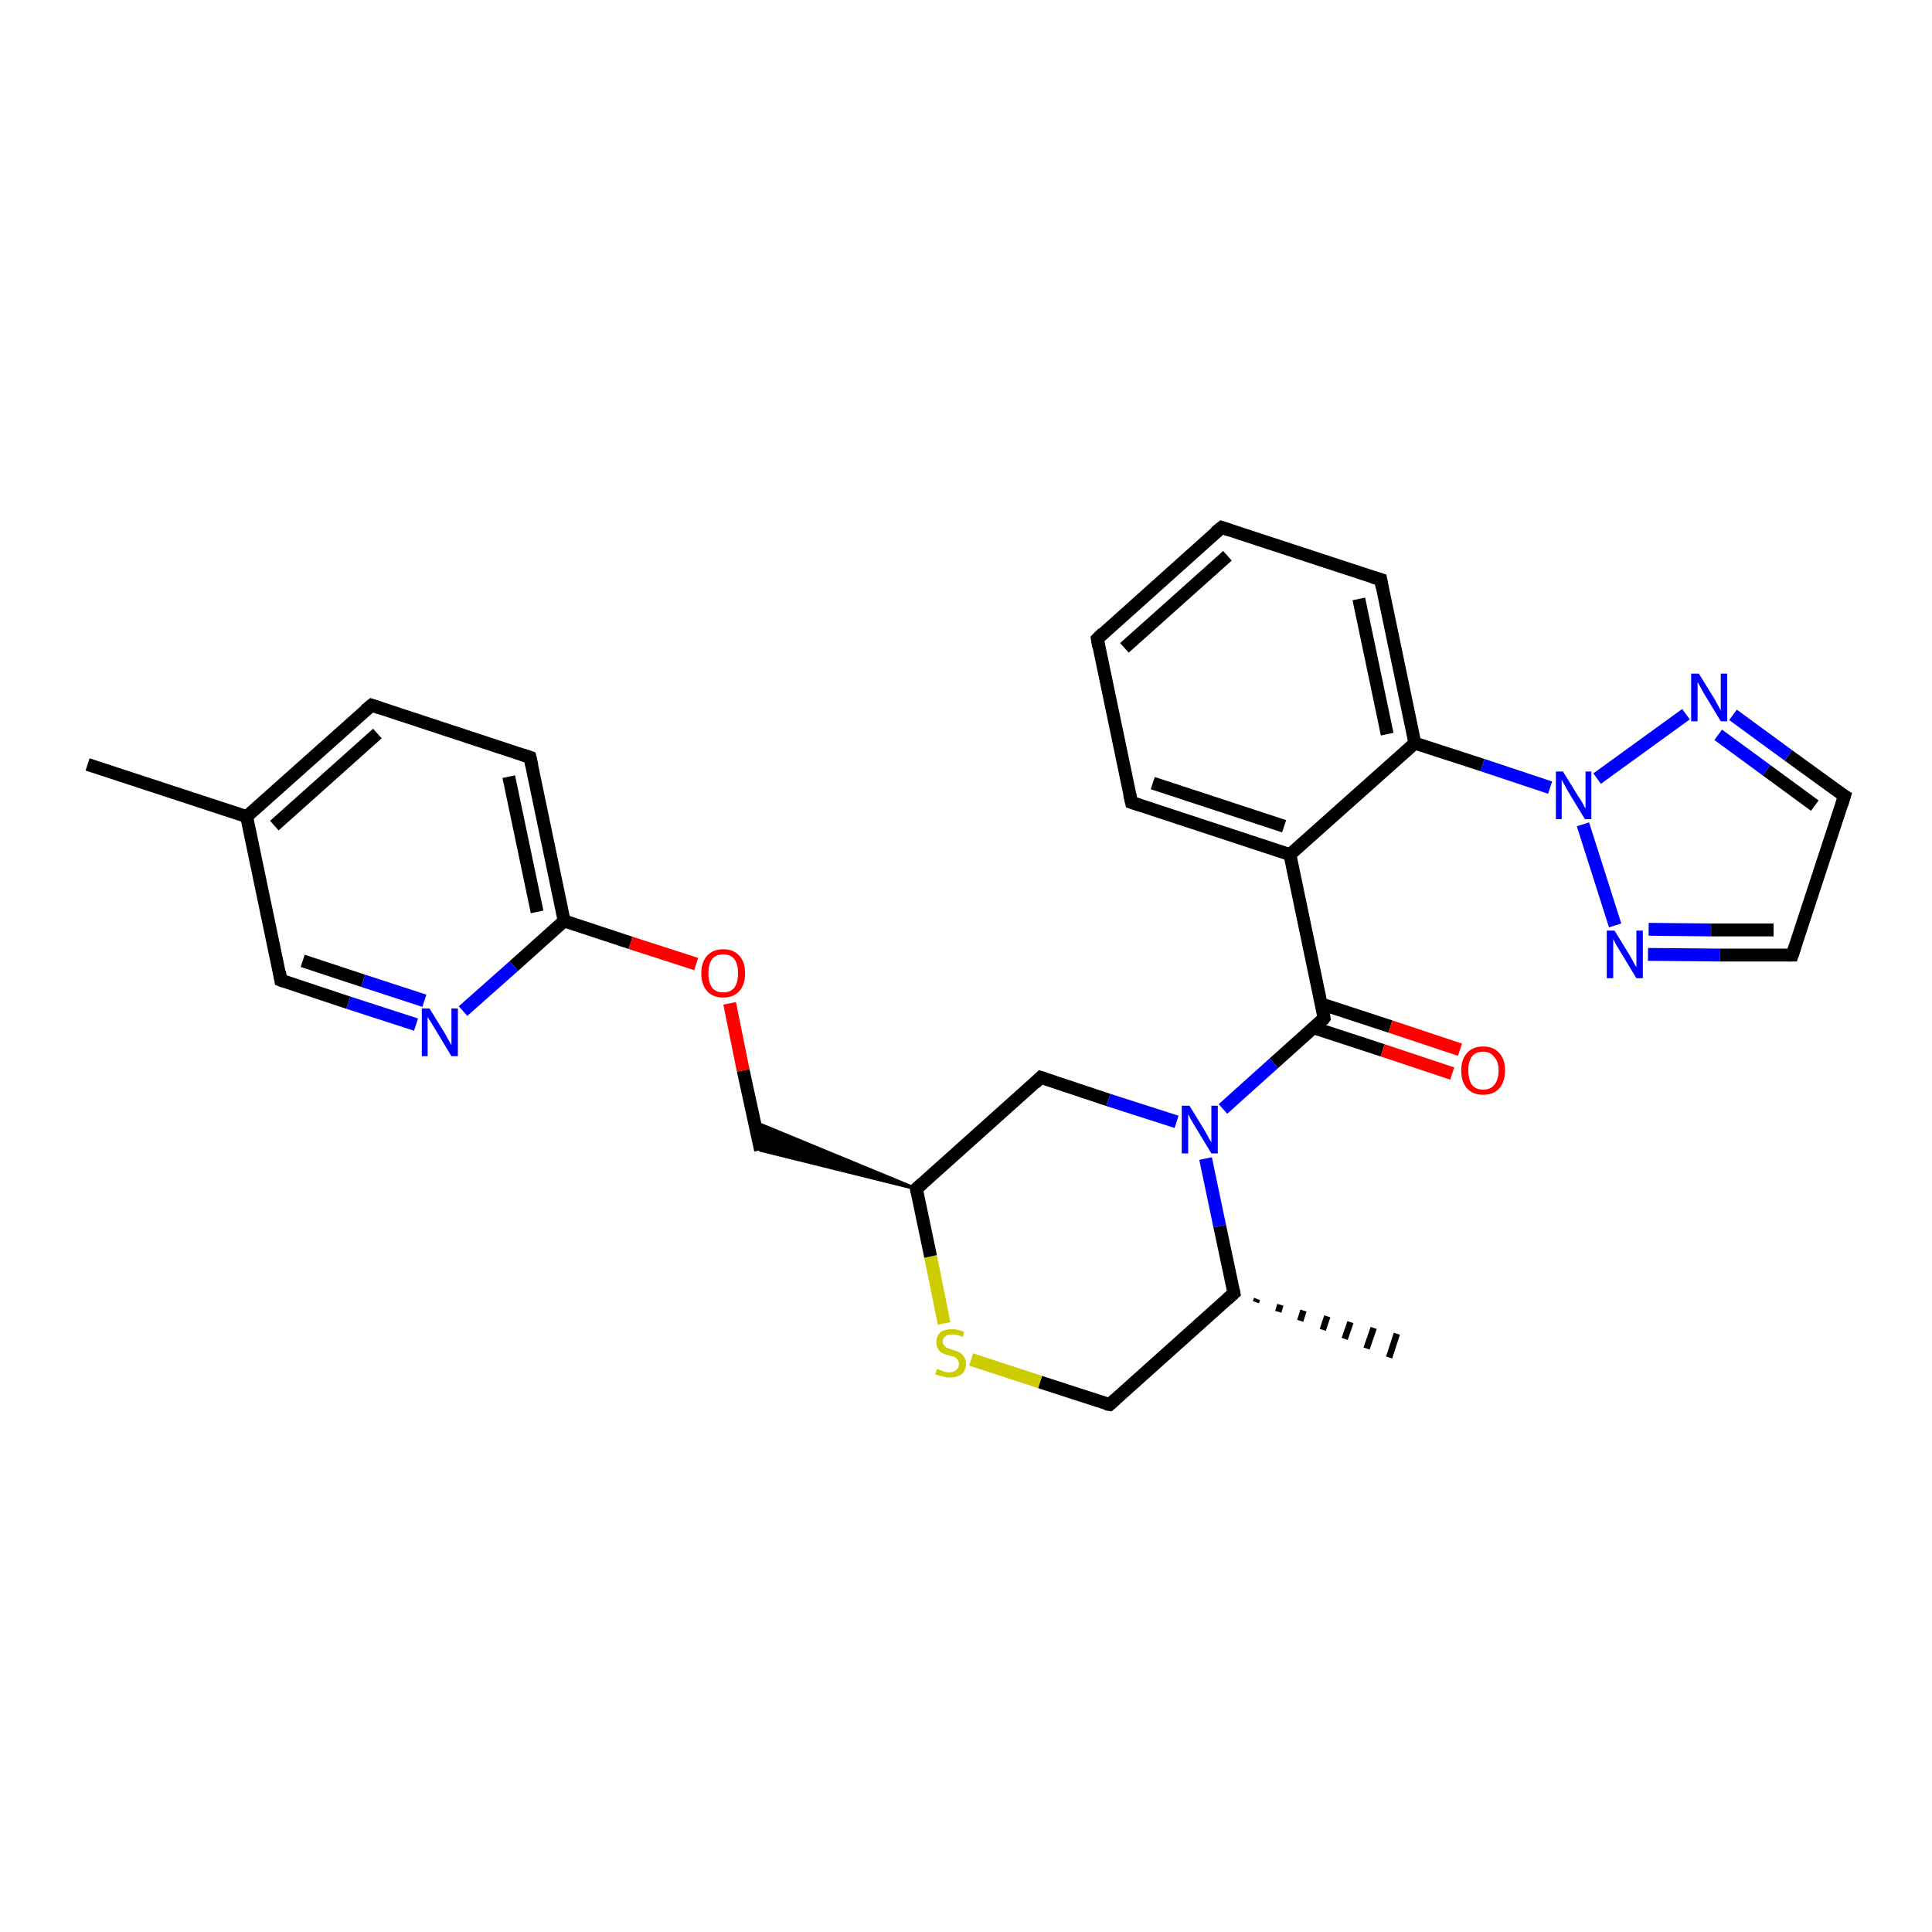 <?xml version='1.0' encoding='iso-8859-1'?>
<svg version='1.1' baseProfile='full'
              xmlns='http://www.w3.org/2000/svg'
                      xmlns:rdkit='http://www.rdkit.org/xml'
                      xmlns:xlink='http://www.w3.org/1999/xlink'
                  xml:space='preserve'
width='300px' height='300px' viewBox='0 0 300 300'>
<!-- END OF HEADER -->
<rect style='opacity:1.0;fill:#FFFFFF;stroke:none' width='300.0' height='300.0' x='0.0' y='0.0'> </rect>
<path class='bond-0 atom-1 atom-0' d='M 195.2,201.7 L 195.0,202.2' style='fill:none;fill-rule:evenodd;stroke:#000000;stroke-width:1.0px;stroke-linecap:butt;stroke-linejoin:miter;stroke-opacity:1' />
<path class='bond-0 atom-1 atom-0' d='M 198.8,202.6 L 198.5,203.7' style='fill:none;fill-rule:evenodd;stroke:#000000;stroke-width:1.0px;stroke-linecap:butt;stroke-linejoin:miter;stroke-opacity:1' />
<path class='bond-0 atom-1 atom-0' d='M 202.4,203.5 L 201.9,205.1' style='fill:none;fill-rule:evenodd;stroke:#000000;stroke-width:1.0px;stroke-linecap:butt;stroke-linejoin:miter;stroke-opacity:1' />
<path class='bond-0 atom-1 atom-0' d='M 206.1,204.4 L 205.4,206.5' style='fill:none;fill-rule:evenodd;stroke:#000000;stroke-width:1.0px;stroke-linecap:butt;stroke-linejoin:miter;stroke-opacity:1' />
<path class='bond-0 atom-1 atom-0' d='M 209.7,205.3 L 208.8,207.9' style='fill:none;fill-rule:evenodd;stroke:#000000;stroke-width:1.0px;stroke-linecap:butt;stroke-linejoin:miter;stroke-opacity:1' />
<path class='bond-0 atom-1 atom-0' d='M 213.3,206.2 L 212.2,209.4' style='fill:none;fill-rule:evenodd;stroke:#000000;stroke-width:1.0px;stroke-linecap:butt;stroke-linejoin:miter;stroke-opacity:1' />
<path class='bond-0 atom-1 atom-0' d='M 216.9,207.1 L 215.7,210.8' style='fill:none;fill-rule:evenodd;stroke:#000000;stroke-width:1.0px;stroke-linecap:butt;stroke-linejoin:miter;stroke-opacity:1' />
<path class='bond-1 atom-1 atom-2' d='M 191.6,200.8 L 172.3,218.1' style='fill:none;fill-rule:evenodd;stroke:#000000;stroke-width:2.0px;stroke-linecap:butt;stroke-linejoin:miter;stroke-opacity:1' />
<path class='bond-2 atom-2 atom-3' d='M 172.3,218.1 L 161.5,214.6' style='fill:none;fill-rule:evenodd;stroke:#000000;stroke-width:2.0px;stroke-linecap:butt;stroke-linejoin:miter;stroke-opacity:1' />
<path class='bond-2 atom-2 atom-3' d='M 161.5,214.6 L 150.8,211.1' style='fill:none;fill-rule:evenodd;stroke:#CCCC00;stroke-width:2.0px;stroke-linecap:butt;stroke-linejoin:miter;stroke-opacity:1' />
<path class='bond-3 atom-3 atom-4' d='M 146.6,205.5 L 144.5,195.1' style='fill:none;fill-rule:evenodd;stroke:#CCCC00;stroke-width:2.0px;stroke-linecap:butt;stroke-linejoin:miter;stroke-opacity:1' />
<path class='bond-3 atom-3 atom-4' d='M 144.5,195.1 L 142.3,184.6' style='fill:none;fill-rule:evenodd;stroke:#000000;stroke-width:2.0px;stroke-linecap:butt;stroke-linejoin:miter;stroke-opacity:1' />
<path class='bond-4 atom-4 atom-5' d='M 142.3,184.6 L 118.1,178.6 L 117.1,174.2 Z' style='fill:#000000;fill-rule:evenodd;fill-opacity:1;stroke:#000000;stroke-width:0.5px;stroke-linecap:butt;stroke-linejoin:miter;stroke-opacity:1;' />
<path class='bond-5 atom-5 atom-6' d='M 118.1,178.6 L 115.4,166.2' style='fill:none;fill-rule:evenodd;stroke:#000000;stroke-width:2.0px;stroke-linecap:butt;stroke-linejoin:miter;stroke-opacity:1' />
<path class='bond-5 atom-5 atom-6' d='M 115.4,166.2 L 113.3,155.8' style='fill:none;fill-rule:evenodd;stroke:#FF0000;stroke-width:2.0px;stroke-linecap:butt;stroke-linejoin:miter;stroke-opacity:1' />
<path class='bond-6 atom-6 atom-7' d='M 108.1,149.7 L 97.9,146.4' style='fill:none;fill-rule:evenodd;stroke:#FF0000;stroke-width:2.0px;stroke-linecap:butt;stroke-linejoin:miter;stroke-opacity:1' />
<path class='bond-6 atom-6 atom-7' d='M 97.9,146.4 L 87.6,143.0' style='fill:none;fill-rule:evenodd;stroke:#000000;stroke-width:2.0px;stroke-linecap:butt;stroke-linejoin:miter;stroke-opacity:1' />
<path class='bond-7 atom-7 atom-8' d='M 87.6,143.0 L 82.3,117.6' style='fill:none;fill-rule:evenodd;stroke:#000000;stroke-width:2.0px;stroke-linecap:butt;stroke-linejoin:miter;stroke-opacity:1' />
<path class='bond-7 atom-7 atom-8' d='M 83.4,141.6 L 79.0,120.6' style='fill:none;fill-rule:evenodd;stroke:#000000;stroke-width:2.0px;stroke-linecap:butt;stroke-linejoin:miter;stroke-opacity:1' />
<path class='bond-8 atom-8 atom-9' d='M 82.3,117.6 L 57.7,109.5' style='fill:none;fill-rule:evenodd;stroke:#000000;stroke-width:2.0px;stroke-linecap:butt;stroke-linejoin:miter;stroke-opacity:1' />
<path class='bond-9 atom-9 atom-10' d='M 57.7,109.5 L 38.3,126.8' style='fill:none;fill-rule:evenodd;stroke:#000000;stroke-width:2.0px;stroke-linecap:butt;stroke-linejoin:miter;stroke-opacity:1' />
<path class='bond-9 atom-9 atom-10' d='M 58.6,113.9 L 42.6,128.2' style='fill:none;fill-rule:evenodd;stroke:#000000;stroke-width:2.0px;stroke-linecap:butt;stroke-linejoin:miter;stroke-opacity:1' />
<path class='bond-10 atom-10 atom-11' d='M 38.3,126.8 L 13.6,118.7' style='fill:none;fill-rule:evenodd;stroke:#000000;stroke-width:2.0px;stroke-linecap:butt;stroke-linejoin:miter;stroke-opacity:1' />
<path class='bond-11 atom-10 atom-12' d='M 38.3,126.8 L 43.6,152.2' style='fill:none;fill-rule:evenodd;stroke:#000000;stroke-width:2.0px;stroke-linecap:butt;stroke-linejoin:miter;stroke-opacity:1' />
<path class='bond-12 atom-12 atom-13' d='M 43.6,152.2 L 54.1,155.7' style='fill:none;fill-rule:evenodd;stroke:#000000;stroke-width:2.0px;stroke-linecap:butt;stroke-linejoin:miter;stroke-opacity:1' />
<path class='bond-12 atom-12 atom-13' d='M 54.1,155.7 L 64.6,159.1' style='fill:none;fill-rule:evenodd;stroke:#0000FF;stroke-width:2.0px;stroke-linecap:butt;stroke-linejoin:miter;stroke-opacity:1' />
<path class='bond-12 atom-12 atom-13' d='M 47.0,149.2 L 56.4,152.3' style='fill:none;fill-rule:evenodd;stroke:#000000;stroke-width:2.0px;stroke-linecap:butt;stroke-linejoin:miter;stroke-opacity:1' />
<path class='bond-12 atom-12 atom-13' d='M 56.4,152.3 L 65.9,155.4' style='fill:none;fill-rule:evenodd;stroke:#0000FF;stroke-width:2.0px;stroke-linecap:butt;stroke-linejoin:miter;stroke-opacity:1' />
<path class='bond-13 atom-4 atom-14' d='M 142.3,184.6 L 161.6,167.3' style='fill:none;fill-rule:evenodd;stroke:#000000;stroke-width:2.0px;stroke-linecap:butt;stroke-linejoin:miter;stroke-opacity:1' />
<path class='bond-14 atom-14 atom-15' d='M 161.6,167.3 L 172.1,170.8' style='fill:none;fill-rule:evenodd;stroke:#000000;stroke-width:2.0px;stroke-linecap:butt;stroke-linejoin:miter;stroke-opacity:1' />
<path class='bond-14 atom-14 atom-15' d='M 172.1,170.8 L 182.7,174.2' style='fill:none;fill-rule:evenodd;stroke:#0000FF;stroke-width:2.0px;stroke-linecap:butt;stroke-linejoin:miter;stroke-opacity:1' />
<path class='bond-15 atom-15 atom-16' d='M 189.9,172.2 L 197.8,165.1' style='fill:none;fill-rule:evenodd;stroke:#0000FF;stroke-width:2.0px;stroke-linecap:butt;stroke-linejoin:miter;stroke-opacity:1' />
<path class='bond-15 atom-15 atom-16' d='M 197.8,165.1 L 205.6,158.1' style='fill:none;fill-rule:evenodd;stroke:#000000;stroke-width:2.0px;stroke-linecap:butt;stroke-linejoin:miter;stroke-opacity:1' />
<path class='bond-16 atom-16 atom-17' d='M 204.0,159.6 L 214.7,163.1' style='fill:none;fill-rule:evenodd;stroke:#000000;stroke-width:2.0px;stroke-linecap:butt;stroke-linejoin:miter;stroke-opacity:1' />
<path class='bond-16 atom-16 atom-17' d='M 214.7,163.1 L 225.5,166.7' style='fill:none;fill-rule:evenodd;stroke:#FF0000;stroke-width:2.0px;stroke-linecap:butt;stroke-linejoin:miter;stroke-opacity:1' />
<path class='bond-16 atom-16 atom-17' d='M 205.2,155.9 L 215.9,159.4' style='fill:none;fill-rule:evenodd;stroke:#000000;stroke-width:2.0px;stroke-linecap:butt;stroke-linejoin:miter;stroke-opacity:1' />
<path class='bond-16 atom-16 atom-17' d='M 215.9,159.4 L 226.7,163.0' style='fill:none;fill-rule:evenodd;stroke:#FF0000;stroke-width:2.0px;stroke-linecap:butt;stroke-linejoin:miter;stroke-opacity:1' />
<path class='bond-17 atom-16 atom-18' d='M 205.6,158.1 L 200.3,132.7' style='fill:none;fill-rule:evenodd;stroke:#000000;stroke-width:2.0px;stroke-linecap:butt;stroke-linejoin:miter;stroke-opacity:1' />
<path class='bond-18 atom-18 atom-19' d='M 200.3,132.7 L 175.7,124.6' style='fill:none;fill-rule:evenodd;stroke:#000000;stroke-width:2.0px;stroke-linecap:butt;stroke-linejoin:miter;stroke-opacity:1' />
<path class='bond-18 atom-18 atom-19' d='M 199.4,128.3 L 179.0,121.6' style='fill:none;fill-rule:evenodd;stroke:#000000;stroke-width:2.0px;stroke-linecap:butt;stroke-linejoin:miter;stroke-opacity:1' />
<path class='bond-19 atom-19 atom-20' d='M 175.7,124.6 L 170.4,99.2' style='fill:none;fill-rule:evenodd;stroke:#000000;stroke-width:2.0px;stroke-linecap:butt;stroke-linejoin:miter;stroke-opacity:1' />
<path class='bond-20 atom-20 atom-21' d='M 170.4,99.2 L 189.7,81.9' style='fill:none;fill-rule:evenodd;stroke:#000000;stroke-width:2.0px;stroke-linecap:butt;stroke-linejoin:miter;stroke-opacity:1' />
<path class='bond-20 atom-20 atom-21' d='M 174.6,100.6 L 190.6,86.3' style='fill:none;fill-rule:evenodd;stroke:#000000;stroke-width:2.0px;stroke-linecap:butt;stroke-linejoin:miter;stroke-opacity:1' />
<path class='bond-21 atom-21 atom-22' d='M 189.7,81.9 L 214.4,90.0' style='fill:none;fill-rule:evenodd;stroke:#000000;stroke-width:2.0px;stroke-linecap:butt;stroke-linejoin:miter;stroke-opacity:1' />
<path class='bond-22 atom-22 atom-23' d='M 214.4,90.0 L 219.7,115.4' style='fill:none;fill-rule:evenodd;stroke:#000000;stroke-width:2.0px;stroke-linecap:butt;stroke-linejoin:miter;stroke-opacity:1' />
<path class='bond-22 atom-22 atom-23' d='M 211.0,93.0 L 215.4,114.0' style='fill:none;fill-rule:evenodd;stroke:#000000;stroke-width:2.0px;stroke-linecap:butt;stroke-linejoin:miter;stroke-opacity:1' />
<path class='bond-23 atom-23 atom-24' d='M 219.7,115.4 L 230.2,118.8' style='fill:none;fill-rule:evenodd;stroke:#000000;stroke-width:2.0px;stroke-linecap:butt;stroke-linejoin:miter;stroke-opacity:1' />
<path class='bond-23 atom-23 atom-24' d='M 230.2,118.8 L 240.7,122.3' style='fill:none;fill-rule:evenodd;stroke:#0000FF;stroke-width:2.0px;stroke-linecap:butt;stroke-linejoin:miter;stroke-opacity:1' />
<path class='bond-24 atom-24 atom-25' d='M 245.8,128.0 L 250.8,143.7' style='fill:none;fill-rule:evenodd;stroke:#0000FF;stroke-width:2.0px;stroke-linecap:butt;stroke-linejoin:miter;stroke-opacity:1' />
<path class='bond-25 atom-25 atom-26' d='M 255.9,148.2 L 267.1,148.3' style='fill:none;fill-rule:evenodd;stroke:#0000FF;stroke-width:2.0px;stroke-linecap:butt;stroke-linejoin:miter;stroke-opacity:1' />
<path class='bond-25 atom-25 atom-26' d='M 267.1,148.3 L 278.3,148.3' style='fill:none;fill-rule:evenodd;stroke:#000000;stroke-width:2.0px;stroke-linecap:butt;stroke-linejoin:miter;stroke-opacity:1' />
<path class='bond-25 atom-25 atom-26' d='M 256.0,144.3 L 265.7,144.4' style='fill:none;fill-rule:evenodd;stroke:#0000FF;stroke-width:2.0px;stroke-linecap:butt;stroke-linejoin:miter;stroke-opacity:1' />
<path class='bond-25 atom-25 atom-26' d='M 265.7,144.4 L 275.4,144.4' style='fill:none;fill-rule:evenodd;stroke:#000000;stroke-width:2.0px;stroke-linecap:butt;stroke-linejoin:miter;stroke-opacity:1' />
<path class='bond-26 atom-26 atom-27' d='M 278.3,148.3 L 286.4,123.6' style='fill:none;fill-rule:evenodd;stroke:#000000;stroke-width:2.0px;stroke-linecap:butt;stroke-linejoin:miter;stroke-opacity:1' />
<path class='bond-27 atom-27 atom-28' d='M 286.4,123.6 L 277.7,117.3' style='fill:none;fill-rule:evenodd;stroke:#000000;stroke-width:2.0px;stroke-linecap:butt;stroke-linejoin:miter;stroke-opacity:1' />
<path class='bond-27 atom-27 atom-28' d='M 277.7,117.3 L 269.1,111.0' style='fill:none;fill-rule:evenodd;stroke:#0000FF;stroke-width:2.0px;stroke-linecap:butt;stroke-linejoin:miter;stroke-opacity:1' />
<path class='bond-27 atom-27 atom-28' d='M 281.8,125.1 L 274.3,119.6' style='fill:none;fill-rule:evenodd;stroke:#000000;stroke-width:2.0px;stroke-linecap:butt;stroke-linejoin:miter;stroke-opacity:1' />
<path class='bond-27 atom-27 atom-28' d='M 274.3,119.6 L 266.8,114.1' style='fill:none;fill-rule:evenodd;stroke:#0000FF;stroke-width:2.0px;stroke-linecap:butt;stroke-linejoin:miter;stroke-opacity:1' />
<path class='bond-28 atom-15 atom-1' d='M 187.2,179.9 L 189.4,190.4' style='fill:none;fill-rule:evenodd;stroke:#0000FF;stroke-width:2.0px;stroke-linecap:butt;stroke-linejoin:miter;stroke-opacity:1' />
<path class='bond-28 atom-15 atom-1' d='M 189.4,190.4 L 191.6,200.8' style='fill:none;fill-rule:evenodd;stroke:#000000;stroke-width:2.0px;stroke-linecap:butt;stroke-linejoin:miter;stroke-opacity:1' />
<path class='bond-29 atom-23 atom-18' d='M 219.7,115.4 L 200.3,132.7' style='fill:none;fill-rule:evenodd;stroke:#000000;stroke-width:2.0px;stroke-linecap:butt;stroke-linejoin:miter;stroke-opacity:1' />
<path class='bond-30 atom-28 atom-24' d='M 261.8,110.9 L 248.0,120.9' style='fill:none;fill-rule:evenodd;stroke:#0000FF;stroke-width:2.0px;stroke-linecap:butt;stroke-linejoin:miter;stroke-opacity:1' />
<path class='bond-31 atom-13 atom-7' d='M 71.9,157.0 L 79.8,150.0' style='fill:none;fill-rule:evenodd;stroke:#0000FF;stroke-width:2.0px;stroke-linecap:butt;stroke-linejoin:miter;stroke-opacity:1' />
<path class='bond-31 atom-13 atom-7' d='M 79.8,150.0 L 87.6,143.0' style='fill:none;fill-rule:evenodd;stroke:#000000;stroke-width:2.0px;stroke-linecap:butt;stroke-linejoin:miter;stroke-opacity:1' />
<path d='M 190.6,201.7 L 191.6,200.8 L 191.5,200.3' style='fill:none;stroke:#000000;stroke-width:2.0px;stroke-linecap:butt;stroke-linejoin:miter;stroke-opacity:1;' />
<path d='M 173.2,217.3 L 172.3,218.1 L 171.7,218.0' style='fill:none;stroke:#000000;stroke-width:2.0px;stroke-linecap:butt;stroke-linejoin:miter;stroke-opacity:1;' />
<path d='M 142.4,185.1 L 142.3,184.6 L 143.2,183.8' style='fill:none;stroke:#000000;stroke-width:2.0px;stroke-linecap:butt;stroke-linejoin:miter;stroke-opacity:1;' />
<path d='M 82.6,118.9 L 82.3,117.6 L 81.1,117.2' style='fill:none;stroke:#000000;stroke-width:2.0px;stroke-linecap:butt;stroke-linejoin:miter;stroke-opacity:1;' />
<path d='M 58.9,109.9 L 57.7,109.5 L 56.7,110.3' style='fill:none;stroke:#000000;stroke-width:2.0px;stroke-linecap:butt;stroke-linejoin:miter;stroke-opacity:1;' />
<path d='M 43.4,150.9 L 43.6,152.2 L 44.1,152.4' style='fill:none;stroke:#000000;stroke-width:2.0px;stroke-linecap:butt;stroke-linejoin:miter;stroke-opacity:1;' />
<path d='M 160.7,168.2 L 161.6,167.3 L 162.2,167.5' style='fill:none;stroke:#000000;stroke-width:2.0px;stroke-linecap:butt;stroke-linejoin:miter;stroke-opacity:1;' />
<path d='M 205.3,158.5 L 205.6,158.1 L 205.4,156.8' style='fill:none;stroke:#000000;stroke-width:2.0px;stroke-linecap:butt;stroke-linejoin:miter;stroke-opacity:1;' />
<path d='M 176.9,125.0 L 175.7,124.6 L 175.4,123.3' style='fill:none;stroke:#000000;stroke-width:2.0px;stroke-linecap:butt;stroke-linejoin:miter;stroke-opacity:1;' />
<path d='M 170.6,100.4 L 170.4,99.2 L 171.3,98.3' style='fill:none;stroke:#000000;stroke-width:2.0px;stroke-linecap:butt;stroke-linejoin:miter;stroke-opacity:1;' />
<path d='M 188.7,82.7 L 189.7,81.9 L 190.9,82.3' style='fill:none;stroke:#000000;stroke-width:2.0px;stroke-linecap:butt;stroke-linejoin:miter;stroke-opacity:1;' />
<path d='M 213.1,89.6 L 214.4,90.0 L 214.6,91.2' style='fill:none;stroke:#000000;stroke-width:2.0px;stroke-linecap:butt;stroke-linejoin:miter;stroke-opacity:1;' />
<path d='M 277.7,148.3 L 278.3,148.3 L 278.7,147.1' style='fill:none;stroke:#000000;stroke-width:2.0px;stroke-linecap:butt;stroke-linejoin:miter;stroke-opacity:1;' />
<path d='M 286.0,124.9 L 286.4,123.6 L 285.9,123.3' style='fill:none;stroke:#000000;stroke-width:2.0px;stroke-linecap:butt;stroke-linejoin:miter;stroke-opacity:1;' />
<path class='atom-3' d='M 145.5 212.6
Q 145.6 212.6, 145.9 212.7
Q 146.3 212.9, 146.7 213.0
Q 147.0 213.1, 147.4 213.1
Q 148.1 213.1, 148.5 212.7
Q 148.9 212.4, 148.9 211.8
Q 148.9 211.4, 148.7 211.1
Q 148.5 210.9, 148.2 210.7
Q 147.9 210.6, 147.4 210.5
Q 146.7 210.3, 146.3 210.1
Q 145.9 209.9, 145.7 209.5
Q 145.4 209.1, 145.4 208.4
Q 145.4 207.5, 146.0 206.9
Q 146.6 206.4, 147.9 206.4
Q 148.7 206.4, 149.7 206.8
L 149.5 207.6
Q 148.6 207.2, 147.9 207.2
Q 147.2 207.2, 146.8 207.5
Q 146.4 207.8, 146.4 208.3
Q 146.4 208.7, 146.6 208.9
Q 146.8 209.2, 147.1 209.3
Q 147.4 209.4, 147.9 209.6
Q 148.6 209.8, 149.0 210.0
Q 149.4 210.2, 149.7 210.7
Q 150.0 211.1, 150.0 211.8
Q 150.0 212.8, 149.3 213.4
Q 148.6 213.9, 147.5 213.9
Q 146.8 213.9, 146.3 213.7
Q 145.8 213.6, 145.2 213.4
L 145.5 212.6
' fill='#CCCC00'/>
<path class='atom-6' d='M 108.9 151.1
Q 108.9 149.4, 109.8 148.4
Q 110.7 147.4, 112.3 147.4
Q 113.9 147.4, 114.8 148.4
Q 115.7 149.4, 115.7 151.1
Q 115.7 152.9, 114.8 153.9
Q 113.9 154.9, 112.3 154.9
Q 110.7 154.9, 109.8 153.9
Q 108.9 152.9, 108.9 151.1
M 112.3 154.1
Q 113.4 154.1, 114.0 153.4
Q 114.6 152.6, 114.6 151.1
Q 114.6 149.7, 114.0 148.9
Q 113.4 148.2, 112.3 148.2
Q 111.2 148.2, 110.6 148.9
Q 110.0 149.7, 110.0 151.1
Q 110.0 152.6, 110.6 153.4
Q 111.2 154.1, 112.3 154.1
' fill='#FF0000'/>
<path class='atom-13' d='M 66.7 156.6
L 69.1 160.5
Q 69.3 160.9, 69.7 161.6
Q 70.1 162.3, 70.1 162.3
L 70.1 156.6
L 71.1 156.6
L 71.1 164.0
L 70.1 164.0
L 67.5 159.7
Q 67.2 159.2, 66.9 158.7
Q 66.5 158.1, 66.4 157.9
L 66.4 164.0
L 65.5 164.0
L 65.5 156.6
L 66.7 156.6
' fill='#0000FF'/>
<path class='atom-15' d='M 184.7 171.7
L 187.1 175.6
Q 187.3 176.0, 187.7 176.7
Q 188.1 177.4, 188.1 177.4
L 188.1 171.7
L 189.1 171.7
L 189.1 179.1
L 188.1 179.1
L 185.5 174.8
Q 185.2 174.3, 184.9 173.8
Q 184.6 173.2, 184.5 173.0
L 184.5 179.1
L 183.5 179.1
L 183.5 171.7
L 184.7 171.7
' fill='#0000FF'/>
<path class='atom-17' d='M 226.9 166.2
Q 226.9 164.5, 227.8 163.5
Q 228.7 162.5, 230.3 162.5
Q 231.9 162.5, 232.8 163.5
Q 233.7 164.5, 233.7 166.2
Q 233.7 168.0, 232.8 169.0
Q 231.9 170.0, 230.3 170.0
Q 228.7 170.0, 227.8 169.0
Q 226.9 168.0, 226.9 166.2
M 230.3 169.2
Q 231.4 169.2, 232.0 168.5
Q 232.7 167.7, 232.7 166.2
Q 232.7 164.8, 232.0 164.1
Q 231.4 163.3, 230.3 163.3
Q 229.2 163.3, 228.6 164.0
Q 228.0 164.8, 228.0 166.2
Q 228.0 167.7, 228.6 168.5
Q 229.2 169.2, 230.3 169.2
' fill='#FF0000'/>
<path class='atom-24' d='M 242.7 119.8
L 245.1 123.7
Q 245.4 124.1, 245.8 124.8
Q 246.1 125.5, 246.2 125.5
L 246.2 119.8
L 247.1 119.8
L 247.1 127.2
L 246.1 127.2
L 243.5 122.9
Q 243.2 122.4, 242.9 121.8
Q 242.6 121.3, 242.5 121.1
L 242.5 127.2
L 241.6 127.2
L 241.6 119.8
L 242.7 119.8
' fill='#0000FF'/>
<path class='atom-25' d='M 250.7 144.5
L 253.1 148.4
Q 253.3 148.8, 253.7 149.5
Q 254.1 150.2, 254.1 150.2
L 254.1 144.5
L 255.1 144.5
L 255.1 151.9
L 254.1 151.9
L 251.5 147.6
Q 251.2 147.1, 250.9 146.6
Q 250.6 146.0, 250.5 145.8
L 250.5 151.9
L 249.5 151.9
L 249.5 144.5
L 250.7 144.5
' fill='#0000FF'/>
<path class='atom-28' d='M 263.8 104.6
L 266.2 108.5
Q 266.4 108.9, 266.8 109.6
Q 267.2 110.3, 267.2 110.3
L 267.2 104.6
L 268.2 104.6
L 268.2 112.0
L 267.2 112.0
L 264.6 107.7
Q 264.3 107.2, 264.0 106.6
Q 263.7 106.1, 263.6 105.9
L 263.6 112.0
L 262.6 112.0
L 262.6 104.6
L 263.8 104.6
' fill='#0000FF'/>
</svg>
